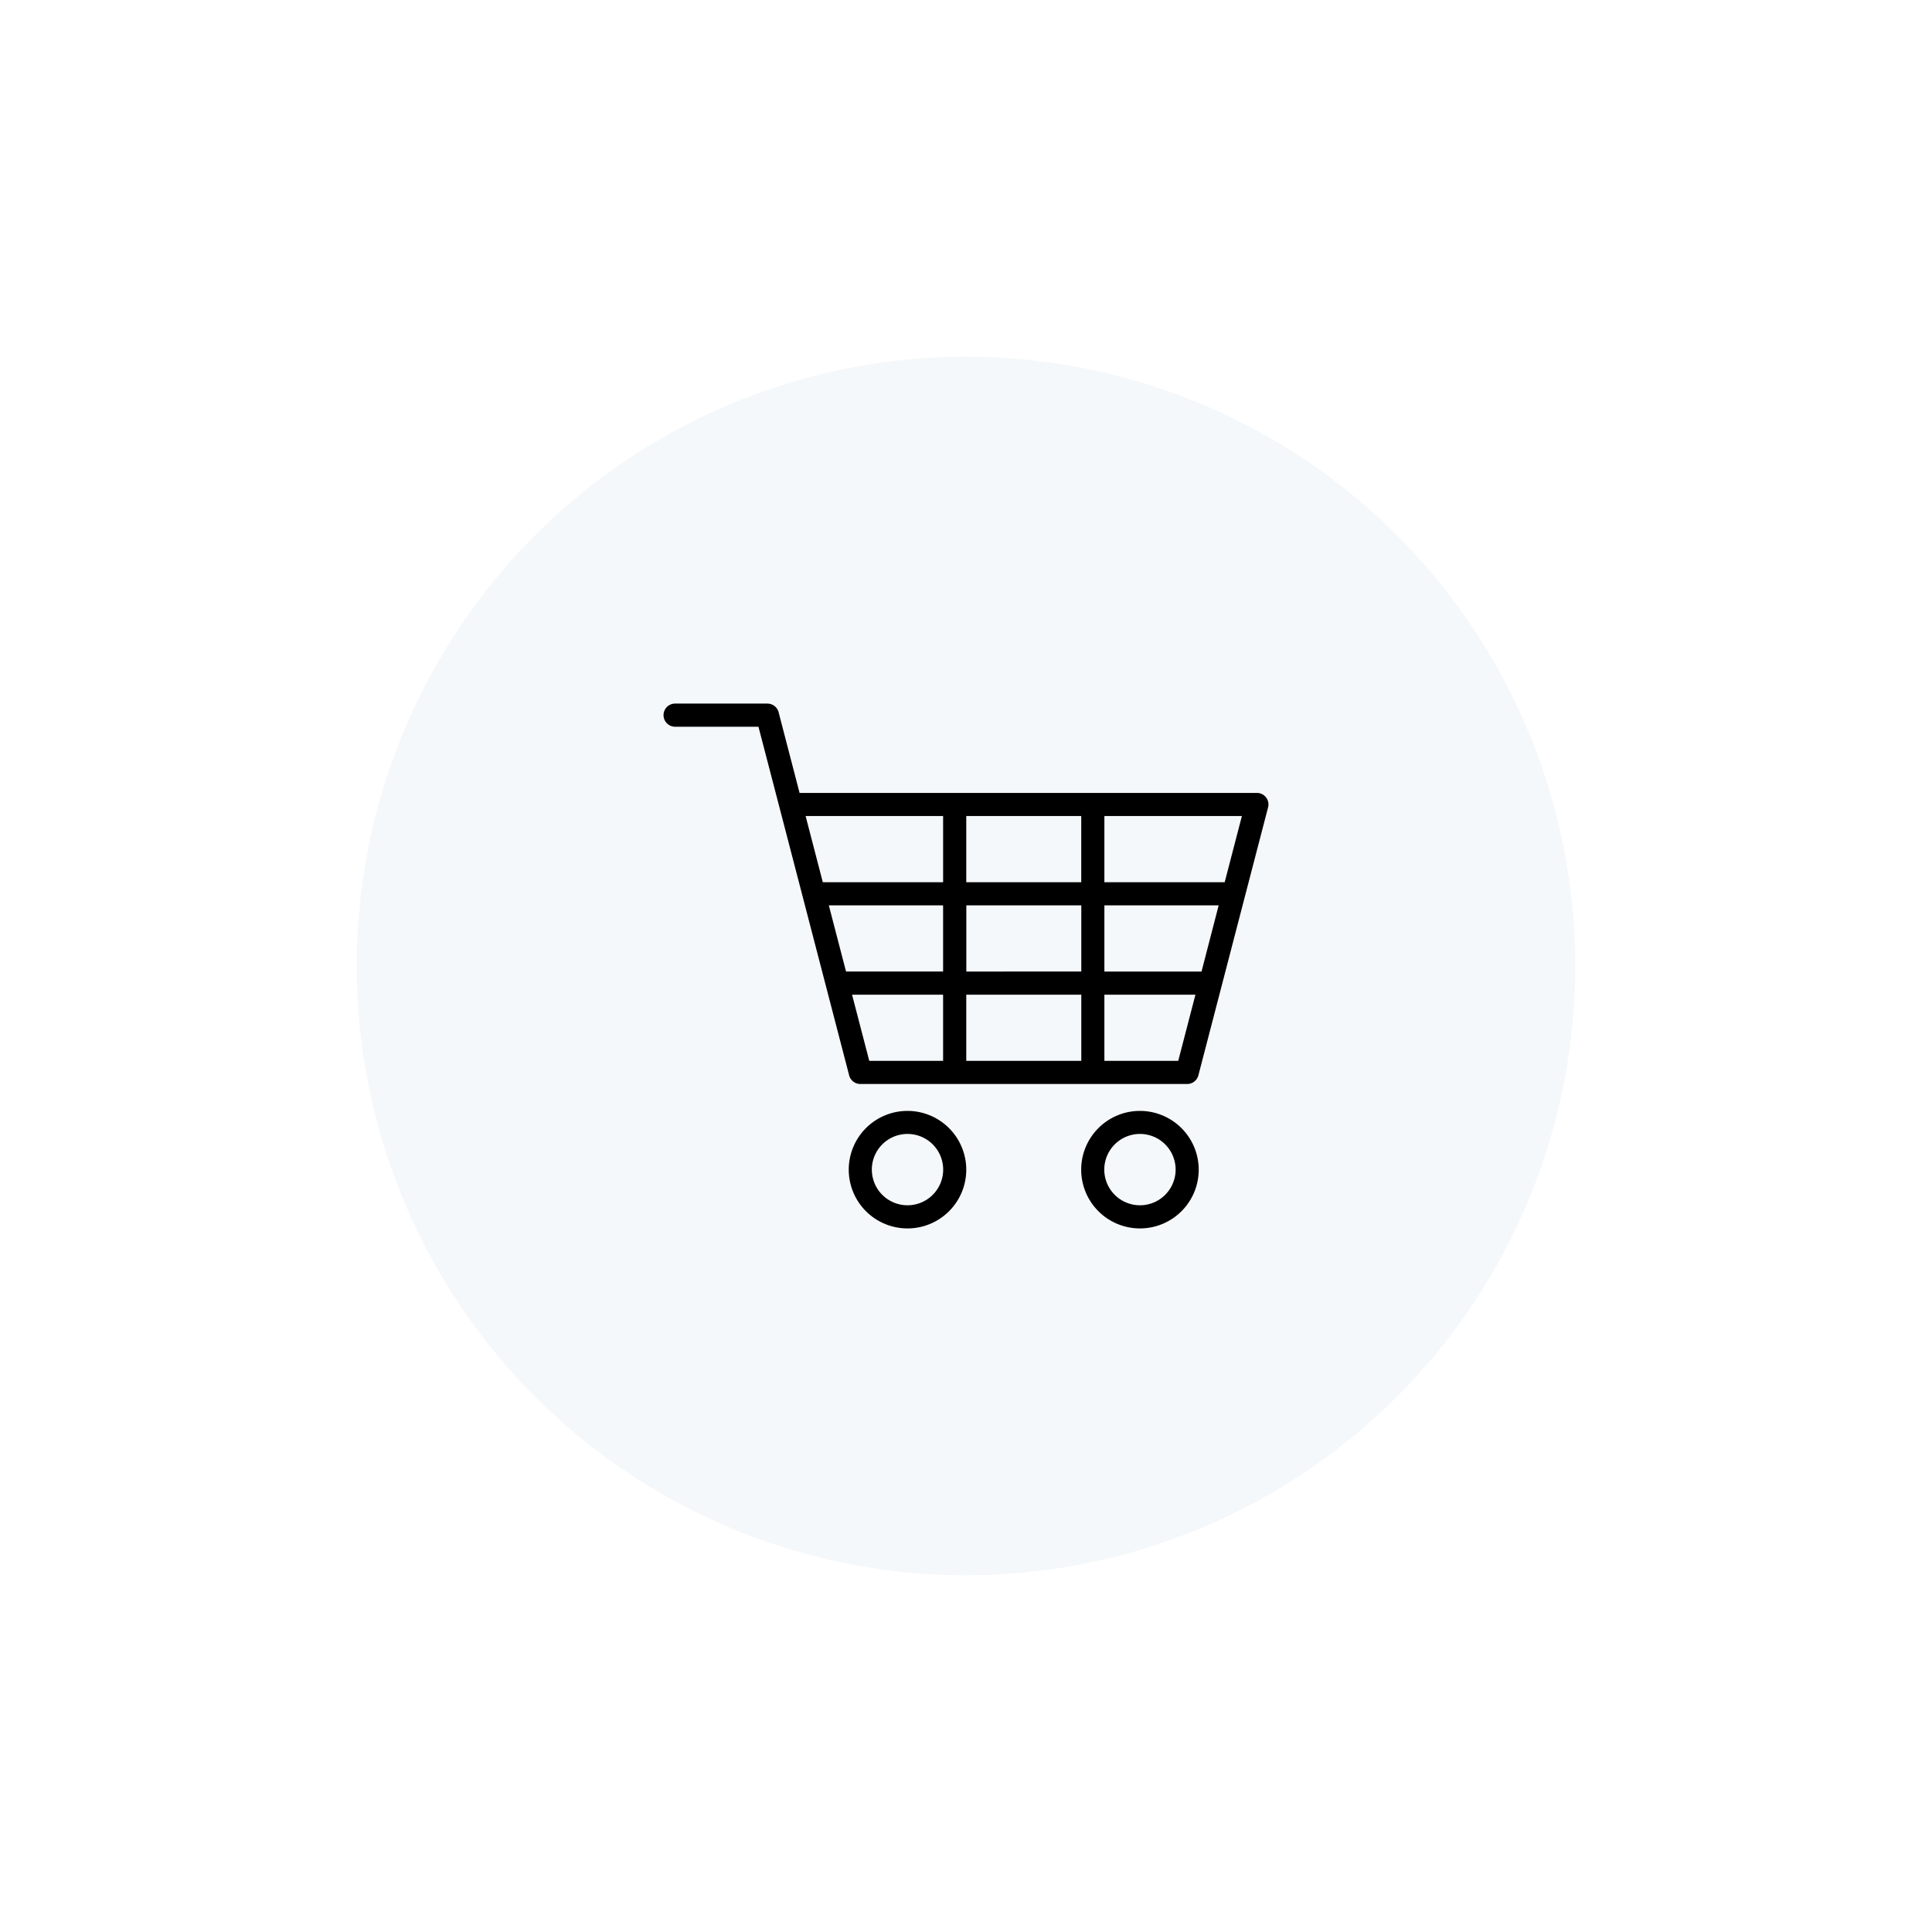 <svg xmlns="http://www.w3.org/2000/svg" xmlns:xlink="http://www.w3.org/1999/xlink" width="130" height="130" viewBox="0 0 130 130">
  <defs>
    <filter id="Ellipse_1144" x="0" y="0" width="130" height="130" filterUnits="userSpaceOnUse">
      <feOffset input="SourceAlpha"/>
      <feGaussianBlur stdDeviation="6" result="blur"/>
      <feFlood flood-color="#161616" flood-opacity="0.078"/>
      <feComposite operator="in" in2="blur"/>
      <feComposite in="SourceGraphic"/>
    </filter>
  </defs>
  <g id="Group_275619" data-name="Group 275619" transform="translate(-655 -5674)">
    <g id="Group_269868" data-name="Group 269868" transform="translate(625.752 5490.25)">
      <g id="icon-service-neurology" transform="translate(49.999 204.5)">
        <g transform="matrix(1, 0, 0, 1, -20.75, -20.75)" filter="url(#Ellipse_1144)">
          <circle id="Ellipse_1144-2" data-name="Ellipse 1144" cx="44" cy="44" r="44" transform="translate(21 21)" fill="#f5f8fa" stroke="#fff" stroke-width="6"/>
        </g>
      </g>
    </g>
    <g id="supermarket-cart-svgrepo-com" transform="translate(699.648 5721.342)">
      <path id="Path_340754" data-name="Path 340754" d="M40.541,6.312a.779.779,0,0,0-.616-.3H9.154L7.743.583l0-.014c0-.015-.009-.031-.014-.045L7.714.494,7.7.454,7.681.422,7.662.388,7.642.354,7.623.326,7.6.293,7.576.268,7.548.237,7.523.213,7.494.187,7.464.162,7.436.142,7.4.118,7.374.1,7.334.081,7.307.068,7.266.052,7.236.041,7.2.029,7.161.019,7.126.013,7.082.006l-.03,0L7,0H.779a.779.779,0,0,0,0,1.558H6.387L7.8,6.985h0l4.689,18.03a.779.779,0,0,0,.754.583H35.235a.779.779,0,0,0,.754-.583L40.678,6.985A.779.779,0,0,0,40.541,6.312ZM37.759,12.02H29.664V7.568h9.252ZM36.2,18.031H29.664V13.578h7.689Zm-15.826,0V13.578h7.736v4.452Zm7.736,1.558V24.04H20.37V19.589ZM11.122,13.578h7.689v4.452H12.28ZM20.37,12.02V7.568h7.736V12.02ZM18.812,7.568V12.02H10.717L9.56,7.568ZM12.685,19.589h6.126V24.04H13.843Zm21.947,4.452H29.664V19.589h6.126Z"/>
      <path id="Path_340755" data-name="Path 340755" d="M99.922,211.072a3.954,3.954,0,1,0,3.954,3.954A3.959,3.959,0,0,0,99.922,211.072Zm0,6.35a2.4,2.4,0,1,1,2.4-2.4A2.4,2.4,0,0,1,99.922,217.422Z" transform="translate(-83.506 -183.664)"/>
      <path id="Path_340756" data-name="Path 340756" d="M220.4,211.072a3.954,3.954,0,1,0,3.954,3.954A3.959,3.959,0,0,0,220.4,211.072Zm0,6.35a2.4,2.4,0,1,1,2.4-2.4A2.4,2.4,0,0,1,220.4,217.422Z" transform="translate(-188.343 -183.664)"/>
    </g>
  </g>
</svg>
